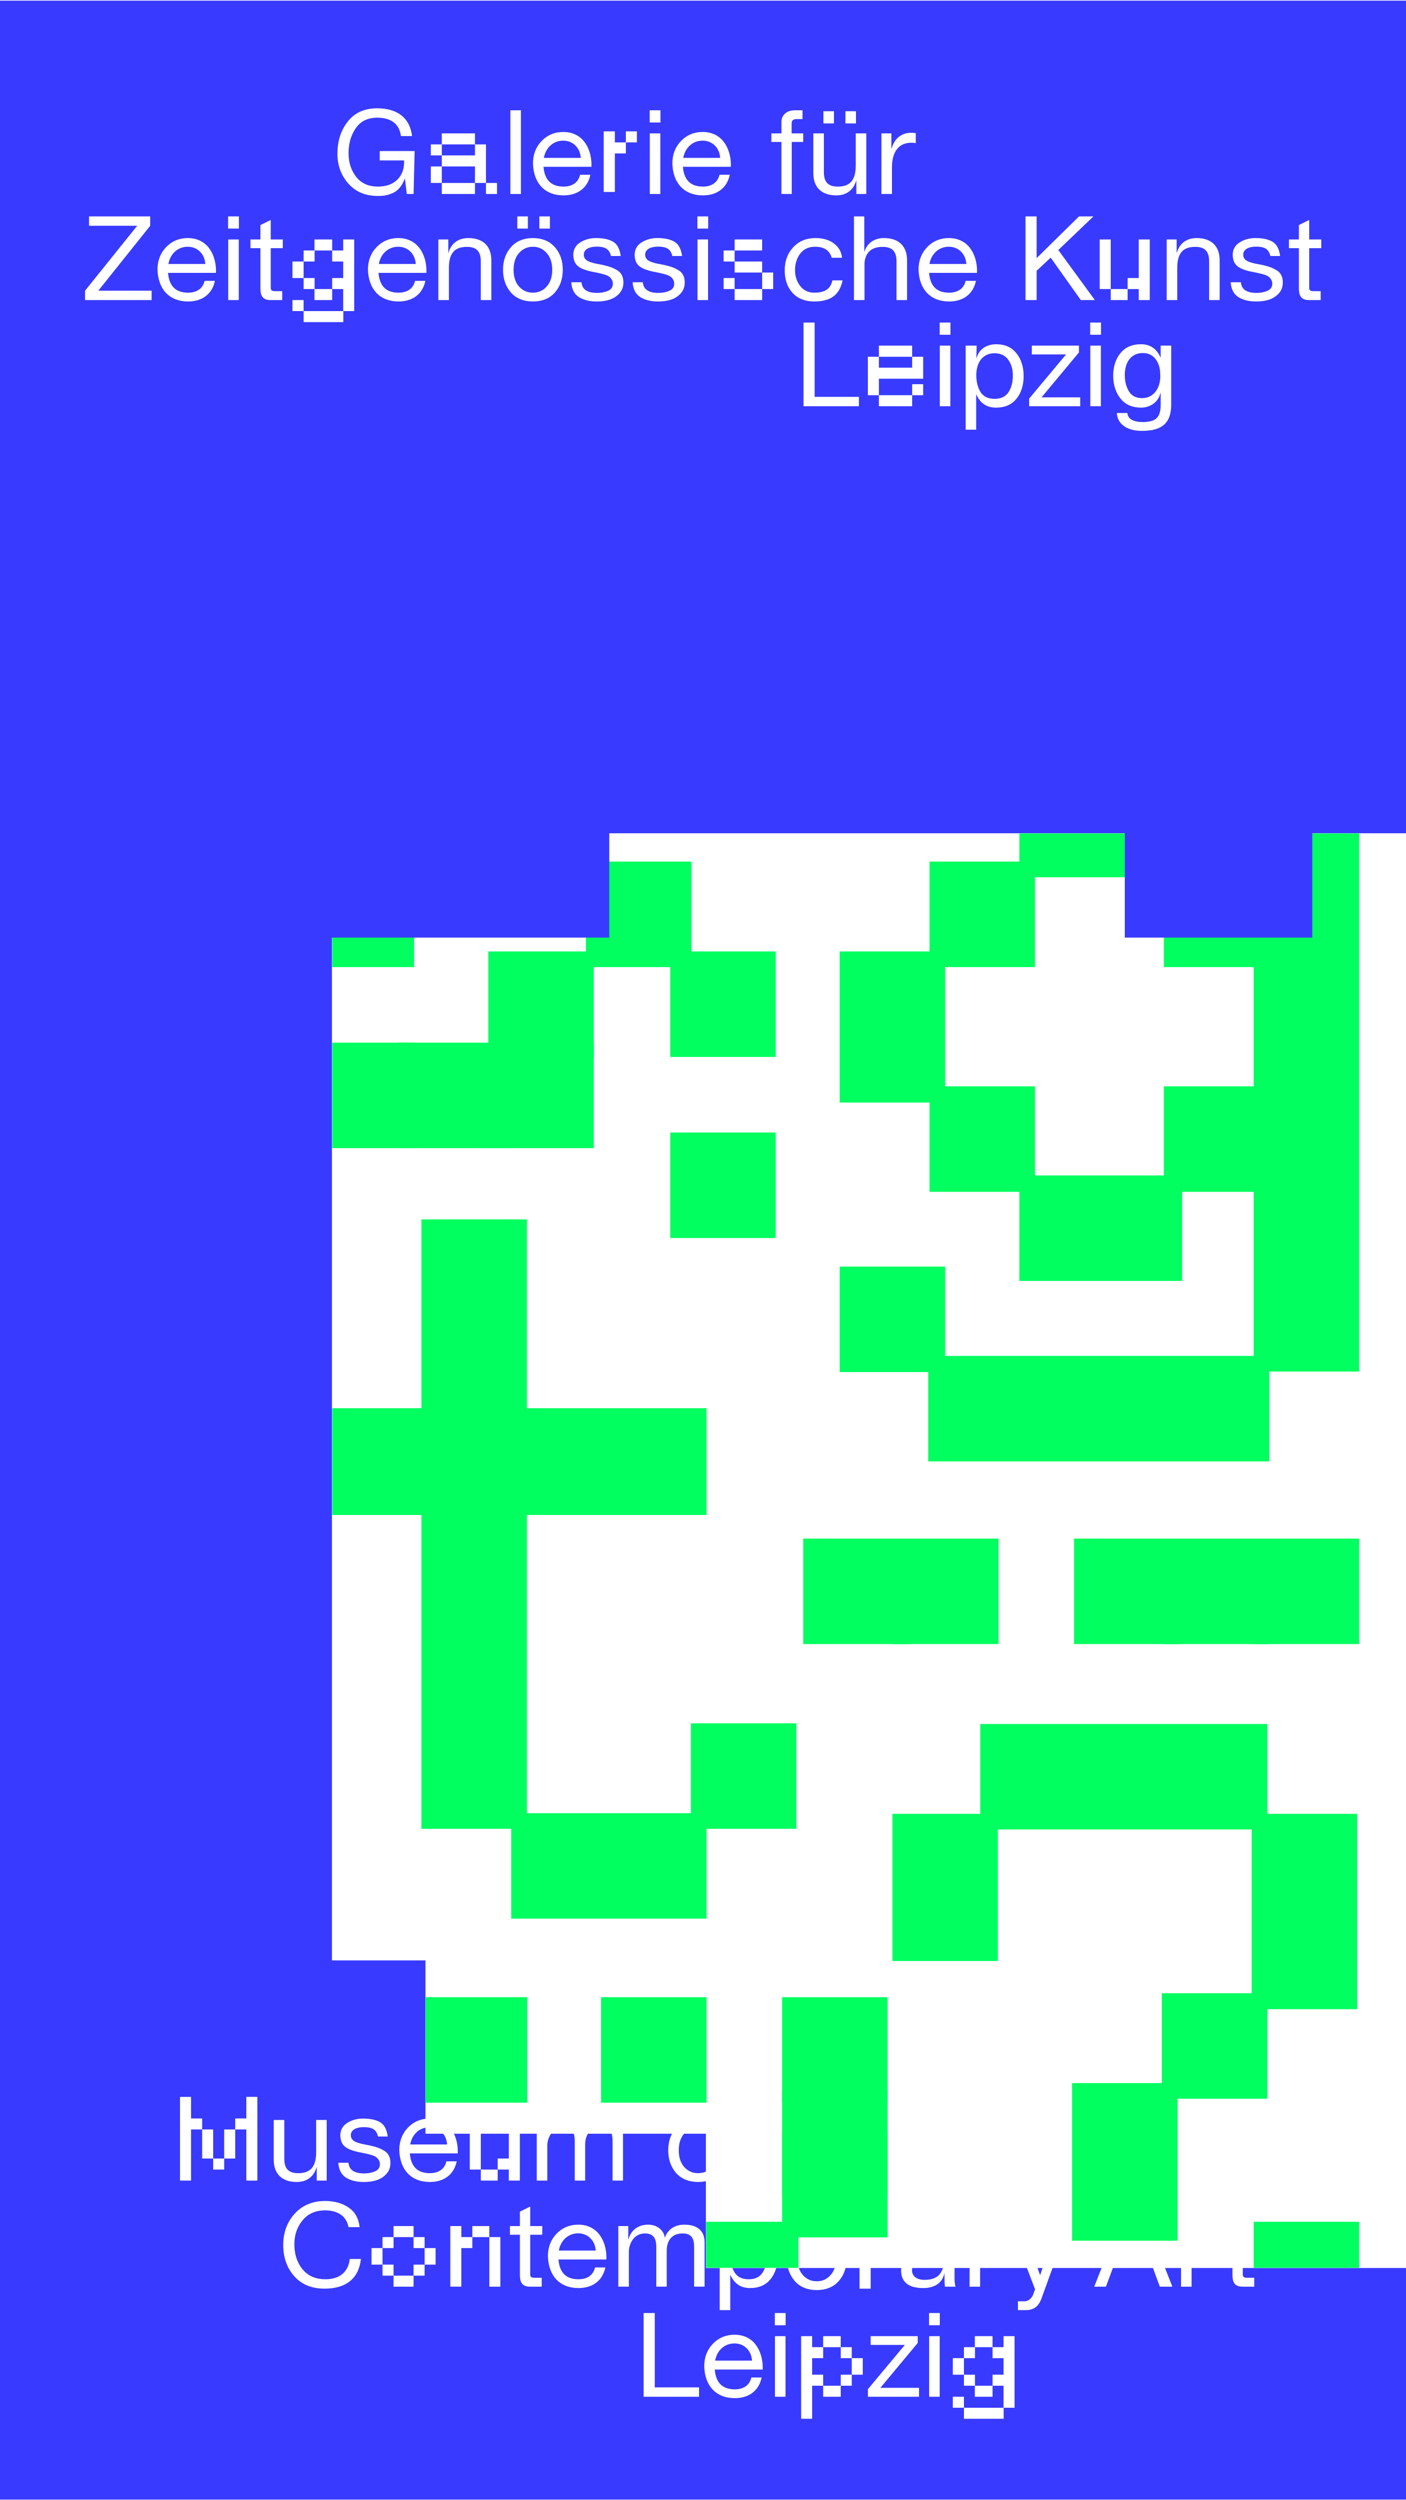 <?xml version="1.0" encoding="utf-8"?>
<!-- Generator: Adobe Illustrator 25.2.2, SVG Export Plug-In . SVG Version: 6.00 Build 0)  -->
<svg version="1.1" id="Ebene_1" xmlns="http://www.w3.org/2000/svg" xmlns:xlink="http://www.w3.org/1999/xlink" x="0px" y="0px"
	 viewBox="0 0 1080 1920" style="enable-background:new 0 0 1080 1920;" xml:space="preserve">
<style type="text/css">
	.st0{clip-path:url(#SVGID_2_);fill:#FFFFFF;}
	.st1{fill:#383AFF;}
	.st2{clip-path:url(#SVGID_4_);fill:#FFFFFF;}
	.st3{fill:#FFFFFF;}
	.st4{fill:#00FF5F;}
	.st5{clip-path:url(#SVGID_6_);fill:#00FF5F;}
</style>
<g>
	<defs>
		<rect id="SVGID_1_" width="1080" height="1920"/>
	</defs>
	<clipPath id="SVGID_2_">
		<use xlink:href="#SVGID_1_"  style="overflow:visible;"/>
	</clipPath>
	<rect class="st0" width="1080" height="1920"/>
</g>
<rect y="0.5" class="st1" width="1080" height="1919"/>
<g>
	<defs>
		<rect id="SVGID_3_" y="0.5" width="1080" height="1919"/>
	</defs>
	<clipPath id="SVGID_4_">
		<use xlink:href="#SVGID_3_"  style="overflow:visible;"/>
	</clipPath>
	<path class="st2" d="M748.9,1823.59h-8.46v8.46h8.46V1823.59z M748.81,1840.51h13.59v-8.46h-13.59V1840.51z M740.44,1810.9h-8.55
		v12.69h8.55V1810.9z M748.9,1802.44h-8.46v8.46h8.46V1802.44z M762.4,1793.98h-13.59v8.46h13.59V1793.98z M731.89,1848.97h8.55
		v-8.46h-8.55V1848.97z M740.44,1857.43h30.51v-8.46h-30.51V1857.43z M770.86,1793.98v8.46h-8.46v8.46h8.46v12.69h-8.46v8.46h8.46
		v16.92h8.46v-54.99H770.86z M713.71,1840.51h8.1v-46.53h-8.1V1840.51z M721.9,1776.25h-8.28v9.36h8.28V1776.25z M704.95,1799.2
		v-5.22h-36.18v6.75h26.28l-28.35,33.93v5.85h39.24v-6.84h-29.7L704.95,1799.2z M645.8,1832.05h8.46v-8.46h-8.46V1832.05z
		 M645.8,1810.9h8.46v-8.46h-8.46V1810.9z M632.3,1840.51h13.5v-8.46h-13.5V1840.51z M654.26,1823.59h8.46v-12.69h-8.46V1823.59z
		 M645.8,1793.98h-13.5v8.46h13.5V1793.98z M632.3,1823.59h-8.46v-12.69h8.46v-8.46h-8.46v-8.46h-8.46v63.45h8.46v-25.38h8.46
		V1823.59z M595.27,1840.51h8.1v-46.53h-8.1V1840.51z M603.46,1776.25h-8.28v9.36h8.28V1776.25z M549.31,1812.79
		c1.44-7.92,7.29-13.23,14.85-13.23c7.65,0,13.05,5.67,13.5,13.23H549.31z M564.16,1792.9c-6.57,0-12.15,2.34-16.56,6.93
		c-4.41,4.59-6.66,10.35-6.66,17.28c0.45,14.76,8.73,24.48,23.49,24.48c10.8,0,18.54-5.67,20.61-15.84h-7.92
		c-1.35,6.03-6.12,9.09-12.69,9.09c-9.45,0-14.58-5.04-15.39-15.21h36.81C586.39,1808.29,580.99,1792.9,564.16,1792.9
		 M502.94,1776.25h-8.55v64.26h42.57v-7.2h-34.02V1776.25z"/>
	<path class="st2" d="M963.88,1709.45h-9.27v-14.85h-0.27l-7.65,3.78v11.07h-7.65v6.66h7.65v30.96c0,5.67,1.89,8.91,7.65,8.91h9.09
		v-6.84h-5.4c-2.79,0-3.42-0.72-3.42-2.88v-30.15h9.27V1709.45z M933.56,1709.27c-8.73-1.44-15.93,2.43-18.54,11.79h-0.18v-11.61
		h-7.65v46.53h8.1v-20.7c0-13.59,7.02-20.16,18.27-18.36V1709.27z M870.48,1698.74l10.62,29.88h-21.51l10.71-29.88H870.48z
		 M900.54,1755.98l-25.29-64.26h-9.45l-25.29,64.26h9l7.65-20.52h26.19l7.56,20.52H900.54z M798.94,1747.16l-13.68-37.71h-8.64
		l18.45,48.6l-1.26,3.42c-1.08,3.33-3.78,5.76-6.75,5.76h-5.13v6.75h6.3c5.76,0,9.72-2.97,11.79-9l20.16-55.53h-8.1L798.94,1747.16z
		 M771.13,1709.27c-8.73-1.44-15.93,2.43-18.54,11.79h-0.18v-11.61h-7.65v46.53h8.1v-20.7c0-13.59,7.02-20.16,18.27-18.36V1709.27z
		 M725.12,1734.38c0,11.79-5.13,16.38-15.12,16.38c-5.85,0-9.45-2.97-9.45-7.29c0-5.76,3.42-7.74,11.7-9.27
		c8.55-1.71,12.06-3.24,12.87-7.29V1734.38z M733.22,1724.75c0-2.61-0.18-4.68-1.71-7.92c-0.72-1.71-1.71-3.06-3.06-4.23
		c-2.52-2.25-7.65-4.23-14.4-4.23c-8.46,0-14.13,2.7-16.92,8.1c-0.81,1.53-1.35,3.69-1.71,6.66h8.1c0.27-1.71,0.36-2.34,1.53-4.5
		c1.35-2.25,4.5-3.6,9.18-3.6c6.93,0,10.89,2.43,10.89,6.75c0,3.51-0.72,4.68-6.03,6.21c-0.81,0.27-2.52,0.54-5.13,0.81
		c-2.52,0.27-4.86,0.63-7.11,1.08c-2.25,0.45-4.5,1.08-6.93,1.98c-4.68,1.8-7.74,5.94-7.74,11.79c0,5.94,2.7,13.41,16.92,13.41
		c8.91,0,14.85-3.96,16.29-11.43h0.09c0,5.31,0.09,8.73,0.36,10.35h8.1c-0.45-1.62-0.72-3.69-0.72-6.3V1724.75z M677.26,1710.98
		v8.46h-8.46v-8.46h-8.55v46.53h8.55v-29.61h8.46v-8.46h8.46v-8.46H677.26z M642.24,1734.29c0,5.4-1.44,9.72-4.32,12.87
		c-2.79,3.15-6.3,4.68-10.53,4.68c-4.23,0-7.74-1.53-10.62-4.68c-2.79-3.15-4.23-7.47-4.23-12.87c0-5.49,1.44-9.81,4.23-12.96
		c2.88-3.15,6.39-4.77,10.62-4.77c4.23,0,7.74,1.62,10.53,4.77C640.8,1724.48,642.24,1728.8,642.24,1734.29 M604.44,1734.29
		c0,7.02,2.07,12.87,6.12,17.46s9.72,6.84,16.83,6.84c7.11,0,12.78-2.25,16.83-6.84s6.12-10.44,6.12-17.46
		c0-7.11-2.07-12.87-6.12-17.46c-4.05-4.59-9.72-6.93-16.83-6.93c-7.11,0-12.78,2.34-16.83,6.93
		C606.51,1721.42,604.44,1727.18,604.44,1734.29 M575.15,1750.31c-5.04,0-8.64-1.71-10.89-5.22c-2.16-3.51-3.24-7.92-3.24-13.05
		v-0.54c0.27-9.63,5.22-16.2,13.95-16.2c4.68,0,8.19,1.62,10.53,4.95c2.43,3.24,3.6,7.29,3.6,12.06c0,5.13-1.08,9.36-3.33,12.87
		C583.52,1748.6,580.01,1750.31,575.15,1750.31 M576.23,1708.37c-6.93,0-13.14,3.6-14.85,10.35h-0.27l0.18-9.27h-8.46v64.53h8.1
		v-26.91h0.18c2.97,6.66,7.92,9.99,15.03,9.99c6.84,0,12.06-2.25,15.75-6.84c3.69-4.59,5.49-10.44,5.49-17.37
		c0-7.02-1.8-12.87-5.49-17.46C588.29,1710.71,583.08,1708.37,576.23,1708.37 M525.45,1708.37c-6.48,0-12.51,3.24-14.67,9.99h-0.09
		c-0.99-6.48-6.66-9.99-12.87-9.99c-7.11,0-12.96,3.69-15.03,11.16h-0.18v-10.08h-7.65v46.53h8.1v-27.36c0-3.78,2.7-13.5,12.42-13.5
		c6.39,0,8.64,3.78,8.64,10.35v30.51h8.01v-27.36c0-8.91,4.68-13.5,12.15-13.5c6.84,0,8.91,3.78,8.91,10.35v30.51h8.01v-34.11
		C541.2,1712.6,535.17,1708.37,525.45,1708.37 M429.25,1728.26c1.44-7.92,7.29-13.23,14.85-13.23c7.65,0,13.05,5.67,13.5,13.23
		H429.25z M444.1,1708.37c-6.57,0-12.15,2.34-16.56,6.93s-6.66,10.35-6.66,17.28c0.45,14.76,8.73,24.48,23.49,24.48
		c10.8,0,18.54-5.67,20.61-15.84h-7.92c-1.35,6.03-6.12,9.09-12.69,9.09c-9.45,0-14.58-5.04-15.39-15.21h36.81
		C466.33,1723.76,460.93,1708.37,444.1,1708.37 M416.55,1709.45h-9.27v-14.85h-0.27l-7.65,3.78v11.07h-7.65v6.66h7.65v30.96
		c0,5.67,1.89,8.91,7.65,8.91h9.09v-6.84h-5.4c-2.79,0-3.42-0.72-3.42-2.88v-30.15h9.27V1709.45z M375.87,1709.45h-13.05v8.46h-8.46
		v-8.46h-8.46v46.53h8.46v-29.61h8.46v-8.46h13.05V1709.45z M375.87,1755.98h8.46v-38.07h-8.46V1755.98z M302.29,1755.98h15.39
		v-8.46h-15.39V1755.98z M326.14,1739.06h8.46v-12.69h-8.46V1739.06z M293.83,1747.52h8.46v-8.46h-8.46V1747.52z M317.68,1747.52
		h8.46v-8.46h-8.46V1747.52z M317.68,1726.37h8.46v-8.46h-8.46V1726.37z M293.83,1726.37h8.46v-8.46h-8.46V1726.37z M302.29,1717.91
		h15.39v-8.46h-15.39V1717.91z M285.37,1739.06h8.46v-12.69h-8.46V1739.06z M276.24,1710.26c-0.72-6.66-3.51-11.7-8.46-15.03
		c-4.86-3.33-10.89-5.04-18-5.04c-9.63,0-17.46,3.24-23.4,9.72c-5.85,6.48-8.82,14.49-8.82,24.12s2.88,17.64,8.55,24.03
		c5.67,6.3,13.41,9.45,23.13,9.45c16.11,0,26.28-7.29,27.99-22.77h-8.55c-1.17,10.17-8.01,15.57-18.72,15.57
		c-7.47,0-13.32-2.52-17.55-7.65c-4.23-5.13-6.3-11.61-6.3-19.26c0-7.11,2.07-13.23,6.3-18.36c4.23-5.13,9.99-7.65,17.28-7.65
		c9.45,0,16.47,4.23,18,12.87H276.24z"/>
	<path class="st2" d="M579.22,1627.98v-7.65c0-2.25,1.26-3.33,3.78-3.33h4.59v-6.75h-6.03c-6.21,0-10.17,3.78-10.17,8.91v8.82h-7.74
		v6.57h7.74v39.96h7.92v-39.96h8.82v-6.57H579.22z M551.09,1651.29c0,5.4-1.44,9.72-4.32,12.87c-2.79,3.15-6.3,4.68-10.53,4.68
		c-4.23,0-7.74-1.53-10.62-4.68c-2.79-3.15-4.23-7.47-4.23-12.87c0-5.49,1.44-9.81,4.23-12.96c2.88-3.15,6.39-4.77,10.62-4.77
		c4.23,0,7.74,1.62,10.53,4.77C549.65,1641.48,551.09,1645.8,551.09,1651.29 M513.29,1651.29c0,7.02,2.07,12.87,6.12,17.46
		s9.72,6.84,16.83,6.84c7.11,0,12.78-2.25,16.83-6.84s6.12-10.44,6.12-17.46c0-7.11-2.07-12.87-6.12-17.46
		c-4.05-4.59-9.72-6.93-16.83-6.93c-7.11,0-12.78,2.34-16.83,6.93C515.36,1638.42,513.29,1644.18,513.29,1651.29 M462.8,1626.9
		c-6.48,0-12.51,3.24-14.67,9.99h-0.09c-0.99-6.48-6.66-9.99-12.87-9.99c-7.11,0-12.96,3.69-15.03,11.16h-0.18v-10.08h-7.65v46.53
		h8.1v-27.36c0-3.78,2.7-13.5,12.42-13.5c6.39,0,8.64,3.78,8.64,10.35v30.51h8.01v-27.36c0-8.91,4.68-13.5,12.15-13.5
		c6.84,0,8.91,3.78,8.91,10.35v30.51h8.01v-34.11C478.55,1631.13,472.52,1626.9,462.8,1626.9 M369.33,1627.98h-8.46v38.07h8.46
		V1627.98z M390.84,1657.59h-8.55v8.46h-12.96v8.46h12.96v-8.46h8.55v8.46h8.46v-46.53h-8.46V1657.59z M315.08,1646.79
		c1.44-7.92,7.29-13.23,14.85-13.23c7.65,0,13.05,5.67,13.5,13.23H315.08z M329.93,1626.9c-6.57,0-12.15,2.34-16.56,6.93
		c-4.41,4.59-6.66,10.35-6.66,17.28c0.45,14.76,8.73,24.48,23.49,24.48c10.8,0,18.54-5.67,20.61-15.84h-7.92
		c-1.35,6.03-6.12,9.09-12.69,9.09c-9.45,0-14.58-5.04-15.39-15.21h36.81C352.16,1642.29,346.76,1626.9,329.93,1626.9
		 M259.86,1660.83c0.36,5.31,2.34,9.18,5.94,11.43c3.6,2.25,8.1,3.33,13.5,3.33c6.93,0,12.96-1.35,17.28-5.94
		c2.25-2.34,3.33-5.22,3.33-8.73c0-4.23-1.62-7.47-4.86-9.36c-3.15-1.89-5.94-2.88-10.35-3.87c-0.81-0.18-1.98-0.45-3.6-0.72
		l-3.6-0.72l-2.97-0.9c-3.15-1.08-5.04-2.7-5.04-5.67c0-4.32,4.5-6.21,9.81-6.21c6.03,0,9.72,1.44,11.07,7.2h7.47
		c-0.72-5.4-2.61-9-5.76-10.89c-3.06-1.89-7.47-2.88-13.32-2.88c-4.59,0-8.64,1.17-12.15,3.42c-3.51,2.25-5.22,5.49-5.22,9.81
		c0.36,5.85,2.7,8.55,7.38,10.53c3.51,1.35,5.13,1.71,9.36,2.52c1.89,0.36,3.24,0.63,4.14,0.9c0.99,0.18,2.16,0.54,3.6,0.99
		c1.44,0.45,2.52,0.99,3.15,1.53c1.44,1.08,2.79,2.88,2.79,5.31c0,2.61-1.26,4.41-3.69,5.49s-5.22,1.62-8.46,1.62
		c-7.47,0-11.52-2.7-11.97-8.19H259.86z M242.85,1652.64c0,11.61-4.68,16.2-13.77,16.2c-6.84,0-10.71-2.88-10.71-11.07v-29.79h-8.1
		v30.6c0,10.44,5.94,17.01,17.73,17.01c7.2,0,12.96-3.69,15.12-11.16h0.18v10.08h7.65v-46.53h-8.1V1652.64z M180.66,1626.81v8.46
		h8.55v39.24h8.46v-64.26h-8.46v16.56H180.66z M172.21,1657.59h8.46v-22.32h-8.46V1657.59z M146.74,1626.81v-16.56h-8.46v64.26h8.46
		v-39.24h8.55v-8.46H146.74z M155.29,1657.59h8.46v-22.32h-8.46V1657.59z M172.21,1657.59h-8.46v8.46h8.46V1657.59z"/>
	<path class="st2" d="M877.32,305.75c-4.59,0-8.01-1.71-10.17-5.22c-2.07-3.51-3.15-7.65-3.15-12.51c0-9.72,4.68-16.92,13.95-16.92
		c10.08,0,13.23,9.81,13.23,15.66C891.99,295.76,887.67,305.66,877.32,305.75 M891.54,274.34h-0.18c-2.97-6.66-7.92-9.99-15.03-9.99
		c-6.84,0-12.06,2.34-15.75,6.93c-3.69,4.59-5.49,10.35-5.49,17.28c0,6.93,1.89,12.78,5.58,17.46c3.69,4.68,9,7.02,15.84,7.02
		c6.84,0,13.32-4.14,14.85-11.25h0.18v8.91c0,9.72-3.42,13.41-13.95,13.41c-6.03,0-11.25-1.89-11.61-6.93h-8.1
		c0.54,9.81,9.99,13.95,19.71,13.68c15.93,0,22.05-6.93,22.05-20.16v-45.27h-8.1V274.34z M837.52,311.96h8.1v-46.53h-8.1V311.96z
		 M845.71,247.7h-8.28v9.36h8.28V247.7z M828.77,270.65v-5.22h-36.18v6.75h26.28l-28.35,33.93v5.85h39.24v-6.84h-29.7L828.77,270.65
		z M764.06,306.29c-5.04,0-8.64-1.71-10.89-5.22c-2.16-3.51-3.24-7.92-3.24-13.05v-0.54c0.27-9.63,5.22-16.2,13.95-16.2
		c4.68,0,8.19,1.62,10.53,4.95c2.43,3.24,3.6,7.29,3.6,12.06c0,5.13-1.08,9.36-3.33,12.87
		C772.43,304.58,768.92,306.29,764.06,306.29 M765.14,264.35c-6.93,0-13.14,3.6-14.85,10.35h-0.27l0.18-9.27h-8.46v64.53h8.1v-26.91
		h0.18c2.97,6.66,7.92,9.99,15.03,9.99c6.84,0,12.06-2.25,15.75-6.84c3.69-4.59,5.49-10.44,5.49-17.37c0-7.02-1.8-12.87-5.49-17.46
		C777.2,266.69,771.98,264.35,765.14,264.35 M721.89,311.96h8.1v-46.53h-8.1V311.96z M730.08,247.7h-8.28v9.36h8.28V247.7z
		 M700.66,303.5h8.46v-8.46h-8.46V303.5z M675.1,290.81h34.02v-16.83h-8.46v8.37H675.1v-8.37h-8.46v29.52h8.46V290.81z
		 M700.66,265.43H675.1v8.55h25.56V265.43z M675.1,311.96h25.56v-8.46H675.1V311.96z M625.75,247.7h-8.55v64.26h42.57v-7.2h-34.02
		V247.7z"/>
	<path class="st2" d="M1014.91,183.9h-9.27v-14.85h-0.27l-7.65,3.78v11.07h-7.65v6.66h7.65v30.96c0,5.67,1.89,8.91,7.65,8.91h9.09
		v-6.84h-5.4c-2.79,0-3.42-0.72-3.42-2.88v-30.15h9.27V183.9z M945.33,216.75c0.36,5.31,2.34,9.18,5.94,11.43
		c3.6,2.25,8.1,3.33,13.5,3.33c6.93,0,12.96-1.35,17.28-5.94c2.25-2.34,3.33-5.22,3.33-8.73c0-4.23-1.62-7.47-4.86-9.36
		c-3.15-1.89-5.94-2.88-10.35-3.87c-0.81-0.18-1.98-0.45-3.6-0.72l-3.6-0.72l-2.97-0.9c-3.15-1.08-5.04-2.7-5.04-5.67
		c0-4.32,4.5-6.21,9.81-6.21c6.03,0,9.72,1.44,11.07,7.2h7.47c-0.72-5.4-2.61-9-5.76-10.89c-3.06-1.89-7.47-2.88-13.32-2.88
		c-4.59,0-8.64,1.17-12.15,3.42s-5.22,5.49-5.22,9.81c0.36,5.85,2.7,8.55,7.38,10.53c3.51,1.35,5.13,1.71,9.36,2.52
		c1.89,0.36,3.24,0.63,4.14,0.9c0.99,0.18,2.16,0.54,3.6,0.99c1.44,0.45,2.52,0.99,3.15,1.53c1.44,1.08,2.79,2.88,2.79,5.31
		c0,2.61-1.26,4.41-3.69,5.49s-5.22,1.62-8.46,1.62c-7.47,0-11.52-2.7-11.97-8.19H945.33z M919.13,182.82
		c-7.2,0-12.96,3.69-15.12,11.16h-0.18V183.9h-7.65v46.53h8.1v-24.66c0-11.61,4.68-16.2,13.77-16.2c6.84,0,10.71,2.88,10.71,11.07
		v29.79h8.1v-30.6C936.86,189.39,930.92,182.82,919.13,182.82 M853.19,183.9h-8.46v38.07h8.46V183.9z M874.7,213.51h-8.55v8.46
		h-12.96v8.46h12.96v-8.46h8.55v8.46h8.46V183.9h-8.46V213.51z M841.01,230.43L812.93,192l27-25.83h-11.07l-32.58,32.04v-32.04
		h-8.55v64.26h8.55v-22.5l10.8-10.08l23.13,32.58H841.01z M713.93,202.71c1.44-7.92,7.29-13.23,14.85-13.23
		c7.65,0,13.05,5.67,13.5,13.23H713.93z M728.78,182.82c-6.57,0-12.15,2.34-16.56,6.93c-4.41,4.59-6.66,10.35-6.66,17.28
		c0.45,14.76,8.73,24.48,23.49,24.48c10.8,0,18.54-5.67,20.61-15.84h-7.92c-1.35,6.03-6.12,9.09-12.69,9.09
		c-9.45,0-14.58-5.04-15.39-15.21h36.81C751.01,198.21,745.61,182.82,728.78,182.82 M678.92,182.82c-6.93,0-12.78,3.51-15.03,10.71
		v-27.36h-7.92v64.26h8.1v-28.62c0.72-8.28,5.85-12.24,13.77-12.24c6.93,0,10.8,2.88,10.8,11.07v29.79h8.1v-30.6
		C696.74,189.39,690.8,182.82,678.92,182.82 M646.78,197.94c-0.45-4.59-2.52-8.19-6.21-10.98c-3.69-2.79-8.46-4.14-14.22-4.14
		c-7.02,0-12.69,2.34-17.1,7.11c-4.32,4.68-6.48,10.53-6.48,17.64s1.98,12.96,6.03,17.37s9.63,6.57,16.56,6.57
		c12.33,0,19.44-4.59,21.87-16.2h-7.83c-1.44,6.75-6.03,9.45-13.86,9.45c-4.59,0-8.28-1.71-10.89-5.13
		c-2.61-3.42-3.96-7.47-3.96-12.06c0-5.04,1.35-9.27,3.96-12.78c2.7-3.51,6.48-5.31,11.43-5.31c6.93,0,11.25,2.79,12.78,8.46H646.78
		z M555.83,221.97h8.46v-8.46h-8.46V221.97z M555.83,221.97h8.46v-8.46h-8.46V221.97z M585.44,221.97h8.46v-12.69h-8.46V221.97z
		 M555.83,200.82h8.46v-8.46h-8.46V200.82z M564.29,192.36h21.15v-8.46h-21.15V192.36z M564.29,209.28h21.15v-8.46h-21.15V209.28z
		 M564.29,230.43h21.15v-8.46h-21.15V230.43z M535.79,230.43h8.1V183.9h-8.1V230.43z M543.98,166.17h-8.28v9.36h8.28V166.17z
		 M485.93,216.75c0.36,5.31,2.34,9.18,5.94,11.43c3.6,2.25,8.1,3.33,13.5,3.33c6.93,0,12.96-1.35,17.28-5.94
		c2.25-2.34,3.33-5.22,3.33-8.73c0-4.23-1.62-7.47-4.86-9.36c-3.15-1.89-5.94-2.88-10.35-3.87c-0.81-0.18-1.98-0.45-3.6-0.72
		l-3.6-0.72l-2.97-0.9c-3.15-1.08-5.04-2.7-5.04-5.67c0-4.32,4.5-6.21,9.81-6.21c6.03,0,9.72,1.44,11.07,7.2h7.47
		c-0.72-5.4-2.61-9-5.76-10.89c-3.06-1.89-7.47-2.88-13.32-2.88c-4.59,0-8.64,1.17-12.15,3.42c-3.51,2.25-5.22,5.49-5.22,9.81
		c0.36,5.85,2.7,8.55,7.38,10.53c3.51,1.35,5.13,1.71,9.36,2.52c1.89,0.36,3.24,0.63,4.14,0.9c0.99,0.18,2.16,0.54,3.6,0.99
		c1.44,0.45,2.52,0.99,3.15,1.53c1.44,1.08,2.79,2.88,2.79,5.31c0,2.61-1.26,4.41-3.69,5.49s-5.22,1.62-8.46,1.62
		c-7.47,0-11.52-2.7-11.97-8.19H485.93z M438.81,216.75c0.36,5.31,2.34,9.18,5.94,11.43s8.1,3.33,13.5,3.33
		c6.93,0,12.96-1.35,17.28-5.94c2.25-2.34,3.33-5.22,3.33-8.73c0-4.23-1.62-7.47-4.86-9.36c-3.15-1.89-5.94-2.88-10.35-3.87
		c-0.81-0.18-1.98-0.45-3.6-0.72l-3.6-0.72l-2.97-0.9c-3.15-1.08-5.04-2.7-5.04-5.67c0-4.32,4.5-6.21,9.81-6.21
		c6.03,0,9.72,1.44,11.07,7.2h7.47c-0.72-5.4-2.61-9-5.76-10.89c-3.06-1.89-7.47-2.88-13.32-2.88c-4.59,0-8.64,1.17-12.15,3.42
		s-5.22,5.49-5.22,9.81c0.36,5.85,2.7,8.55,7.38,10.53c3.51,1.35,5.13,1.71,9.36,2.52c1.89,0.36,3.24,0.63,4.14,0.9
		c0.99,0.18,2.16,0.54,3.6,0.99c1.44,0.45,2.52,0.99,3.15,1.53c1.44,1.08,2.79,2.88,2.79,5.31c0,2.61-1.26,4.41-3.69,5.49
		s-5.22,1.62-8.46,1.62c-7.47,0-11.52-2.7-11.97-8.19H438.81z M424.19,207.21c0,5.4-1.44,9.72-4.32,12.87
		c-2.79,3.15-6.3,4.68-10.53,4.68s-7.74-1.53-10.62-4.68c-2.79-3.15-4.23-7.47-4.23-12.87c0-5.49,1.44-9.81,4.23-12.96
		c2.88-3.15,6.39-4.77,10.62-4.77s7.74,1.62,10.53,4.77C422.75,197.4,424.19,201.72,424.19,207.21 M386.39,207.21
		c0,7.02,2.07,12.87,6.12,17.46c4.05,4.59,9.72,6.84,16.83,6.84c7.11,0,12.78-2.25,16.83-6.84c4.05-4.59,6.12-10.44,6.12-17.46
		c0-7.11-2.07-12.87-6.12-17.46c-4.05-4.59-9.72-6.93-16.83-6.93c-7.11,0-12.78,2.34-16.83,6.93
		C388.46,194.34,386.39,200.1,386.39,207.21 M414.29,175.53h8.1v-9.36h-8.1V175.53z M397.37,175.53h8.1v-9.36h-8.1V175.53z
		 M359.67,182.82c-7.2,0-12.96,3.69-15.12,11.16h-0.18V183.9h-7.65v46.53h8.1v-24.66c0-11.61,4.68-16.2,13.77-16.2
		c6.84,0,10.71,2.88,10.71,11.07v29.79h8.1v-30.6C377.4,189.39,371.46,182.82,359.67,182.82 M291.01,202.71
		c1.44-7.92,7.29-13.23,14.85-13.23c7.65,0,13.05,5.67,13.5,13.23H291.01z M305.86,182.82c-6.57,0-12.15,2.34-16.56,6.93
		c-4.41,4.59-6.66,10.35-6.66,17.28c0.45,14.76,8.73,24.48,23.49,24.48c10.8,0,18.54-5.67,20.61-15.84h-7.92
		c-1.35,6.03-6.12,9.09-12.69,9.09c-9.45,0-14.58-5.04-15.39-15.21h36.81C328.09,198.21,322.69,182.82,305.86,182.82 M241.66,213.51
		h-8.46v8.46h8.46V213.51z M241.57,230.43h13.59v-8.46h-13.59V230.43z M233.2,200.82h-8.55v12.69h8.55V200.82z M241.66,192.36h-8.46
		v8.46h8.46V192.36z M255.16,183.9h-13.59v8.46h13.59V183.9z M224.65,238.89h8.55v-8.46h-8.55V238.89z M233.2,247.35h30.51v-8.46
		H233.2V247.35z M263.62,183.9v8.46h-8.46v8.46h8.46v12.69h-8.46v8.46h8.46v16.92h8.46V183.9H263.62z M217.23,183.9h-9.27v-14.85
		h-0.27l-7.65,3.78v11.07h-7.65v6.66h7.65v30.96c0,5.67,1.89,8.91,7.65,8.91h9.09v-6.84h-5.4c-2.79,0-3.42-0.72-3.42-2.88v-30.15
		h9.27V183.9z M175.31,230.43h8.1V183.9h-8.1V230.43z M183.5,166.17h-8.28v9.36h8.28V166.17z M129.35,202.71
		c1.44-7.92,7.29-13.23,14.85-13.23c7.65,0,13.05,5.67,13.5,13.23H129.35z M144.2,182.82c-6.57,0-12.15,2.34-16.56,6.93
		c-4.41,4.59-6.66,10.35-6.66,17.28c0.45,14.76,8.73,24.48,23.49,24.48c10.8,0,18.54-5.67,20.61-15.84h-7.92
		c-1.35,6.03-6.12,9.09-12.69,9.09c-9.45,0-14.58-5.04-15.39-15.21h36.81C166.43,198.21,161.03,182.82,144.2,182.82 M115.38,173.37
		v-7.2H68.4v7.2h36.99l-40.05,49.86v7.2h51.12v-7.2H75.51L115.38,173.37z"/>
	<path class="st2" d="M703.43,102.25c-8.73-1.44-15.93,2.43-18.54,11.79h-0.18v-11.61h-7.65v46.53h8.1v-20.7
		c0-13.59,7.02-20.16,18.27-18.36V102.25z M657.33,127.09c0,11.61-4.68,16.2-13.77,16.2c-6.84,0-10.71-2.88-10.71-11.07v-29.79h-8.1
		v30.6c0,10.44,5.94,17.01,17.73,17.01c7.2,0,12.96-3.69,15.12-11.16h0.18v10.08h7.65v-46.53h-8.1V127.09z M649.41,94.78h8.1v-9.36
		h-8.1V94.78z M632.49,94.78h8.1v-9.36h-8.1V94.78z M608.08,102.43v-7.65c0-2.25,1.26-3.33,3.78-3.33h4.59V84.7h-6.03
		c-6.21,0-10.17,3.78-10.17,8.91v8.82h-7.74V109h7.74v39.96h7.92V109h8.82v-6.57H608.08z M524.83,121.24
		c1.44-7.92,7.29-13.23,14.85-13.23c7.65,0,13.05,5.67,13.5,13.23H524.83z M539.68,101.35c-6.57,0-12.15,2.34-16.56,6.93
		c-4.41,4.59-6.66,10.35-6.66,17.28c0.45,14.76,8.73,24.48,23.49,24.48c10.8,0,18.54-5.67,20.61-15.84h-7.92
		c-1.35,6.03-6.12,9.09-12.69,9.09c-9.45,0-14.58-5.04-15.39-15.21h36.81C561.91,116.74,556.51,101.35,539.68,101.35 M499.14,148.96
		h8.1v-46.53h-8.1V148.96z M507.33,84.7h-8.28v9.36h8.28V84.7z M480.75,100.9v8.46h-8.46v-8.46h-8.55v46.53h8.55v-29.61h8.46v-8.46
		h8.46v-8.46H480.75z M417.76,121.24c1.44-7.92,7.29-13.23,14.85-13.23c7.65,0,13.05,5.67,13.5,13.23H417.76z M432.61,101.35
		c-6.57,0-12.15,2.34-16.56,6.93s-6.66,10.35-6.66,17.28c0.45,14.76,8.73,24.48,23.49,24.48c10.8,0,18.54-5.67,20.61-15.84h-7.92
		c-1.35,6.03-6.12,9.09-12.69,9.09c-9.45,0-14.58-5.04-15.39-15.21h36.81C454.84,116.74,449.44,101.35,432.61,101.35 M392.04,148.96
		h8.1V84.7h-8.1V148.96z M373.3,148.96h8.46v-8.46h-8.46V148.96z M339.37,110.89h25.47v-8.46h-25.47V110.89z M373.3,110.89h-8.46
		v8.46h-25.47v8.46h25.47v12.69h8.46V110.89z M330.91,119.35h8.46v-8.46h-8.46V119.35z M339.37,127.81h-8.46v12.69h8.46V127.81z
		 M339.37,148.96h25.47v-8.46h-25.47V148.96z M291.68,123.22h18.72c0.27,6.03-1.44,10.89-5.04,14.58c-3.6,3.69-8.64,5.49-15.21,5.49
		c-7.11,0-12.6-2.52-16.56-7.47c-3.87-4.95-5.85-11.07-5.85-18.18c0-7.56,1.89-13.95,5.58-19.26c3.69-5.31,9.18-8.01,16.47-8.01
		c10.17,0,17.01,4.5,18.18,14.13h8.55c-1.71-14.49-11.97-21.33-26.73-21.33c-9.72,0-17.28,3.33-22.59,10.08
		c-5.31,6.66-8.01,14.94-8.01,24.84c0,8.91,2.79,16.47,8.37,22.86c5.67,6.39,13.14,9.54,22.59,9.54c4.23,0,7.11-0.36,11.16-2.07
		c4.23-1.71,7.65-5.67,9.72-11.52l1.44,12.06h5.22l0.81-32.94h-26.82V123.22z"/>
</g>
<polygon class="st3" points="255.09,640 255.09,1505.31 326.9,1505.31 326.9,1638.44 542.32,1638.44 542.32,1741.54 1080,1741.54 
	1080,640 "/>
<polygon class="st3" points="255.09,640 255.09,1505.31 326.9,1505.31 326.9,1638.44 542.32,1638.44 542.32,1741.54 1080,1741.54 
	1080,640 "/>
<rect x="892.5" y="1530.66" class="st4" width="81" height="81"/>
<rect x="823.5" y="1599.66" class="st4" width="81" height="121"/>
<rect x="961.5" y="1392.9" class="st4" width="81" height="150"/>
<rect x="753" y="1323.9" class="st4" width="220.5" height="81"/>
<rect x="685.5" y="1392.9" class="st4" width="81" height="113"/>
<rect x="714" y="661.65" class="st4" width="81" height="81"/>
<rect x="894" y="661.65" class="st4" width="81" height="81"/>
<rect x="963" y="640" class="st4" width="81" height="413.24"/>
<rect x="894" y="834.24" class="st4" width="81" height="81"/>
<rect x="714" y="834.24" class="st4" width="81" height="81"/>
<rect x="645" y="972.65" class="st4" width="81" height="81"/>
<rect x="645" y="730.65" class="st4" width="81" height="116"/>
<rect x="783" y="640" class="st4" width="125" height="33.65"/>
<rect x="783" y="902.65" class="st4" width="125" height="81"/>
<rect x="713" y="1041.24" class="st4" width="262" height="81"/>
<rect x="392.71" y="1392.39" class="st4" width="150" height="81"/>
<rect x="530.71" y="1323.39" class="st4" width="81" height="81"/>
<rect x="323.71" y="936.39" class="st4" width="81" height="468"/>
<rect x="255.09" y="1081.39" class="st4" width="287.61" height="82"/>
<g>
	<defs>
		<polygon id="SVGID_5_" points="255.09,640 255.09,1505.31 326.9,1505.31 326.9,1638.44 542.32,1638.44 542.32,1741.54 
			1080,1741.54 1080,640 		"/>
	</defs>
	<clipPath id="SVGID_6_">
		<use xlink:href="#SVGID_5_"  style="overflow:visible;"/>
	</clipPath>
	<rect x="36" y="1392.39" class="st5" width="219" height="81"/>
</g>
<rect x="686" y="1181.52" class="st4" width="81" height="81"/>
<rect x="617" y="1181.52" class="st4" width="81" height="81"/>
<rect x="825" y="1181.52" class="st4" width="81" height="81"/>
<rect x="894" y="1181.52" class="st4" width="81" height="81"/>
<rect x="963" y="1181.52" class="st4" width="81" height="81"/>
<rect x="450.09" y="661.65" class="st4" width="81" height="81"/>
<rect x="514.84" y="869.69" class="st4" width="81" height="81"/>
<rect x="255.09" y="800.69" class="st4" width="63" height="81"/>
<rect x="306.09" y="800.69" class="st4" width="81" height="81"/>
<rect x="375.1" y="800.69" class="st4" width="81" height="81"/>
<rect x="255.09" y="661.65" class="st4" width="63" height="81"/>
<rect x="514.84" y="730.65" class="st4" width="81" height="81"/>
<rect x="375.1" y="730.65" class="st4" width="81" height="81"/>
<rect x="963" y="1706.16" class="st4" width="81" height="35.37"/>
<rect x="542.32" y="1706.16" class="st4" width="70.97" height="35.37"/>
<rect x="600.78" y="1604.89" class="st4" width="81" height="81"/>
<rect x="461.71" y="1533.69" class="st4" width="81" height="81"/>
<rect x="326.9" y="1533.69" class="st4" width="78.1" height="81"/>
<rect x="600.78" y="1533.69" class="st4" width="81" height="81"/>
<rect x="600.78" y="1637.16" class="st4" width="81" height="81"/>
<rect x="242" y="604.97" class="st1" width="226" height="115.03"/>
<rect x="864" y="612" class="st1" width="144" height="108"/>
</svg>
